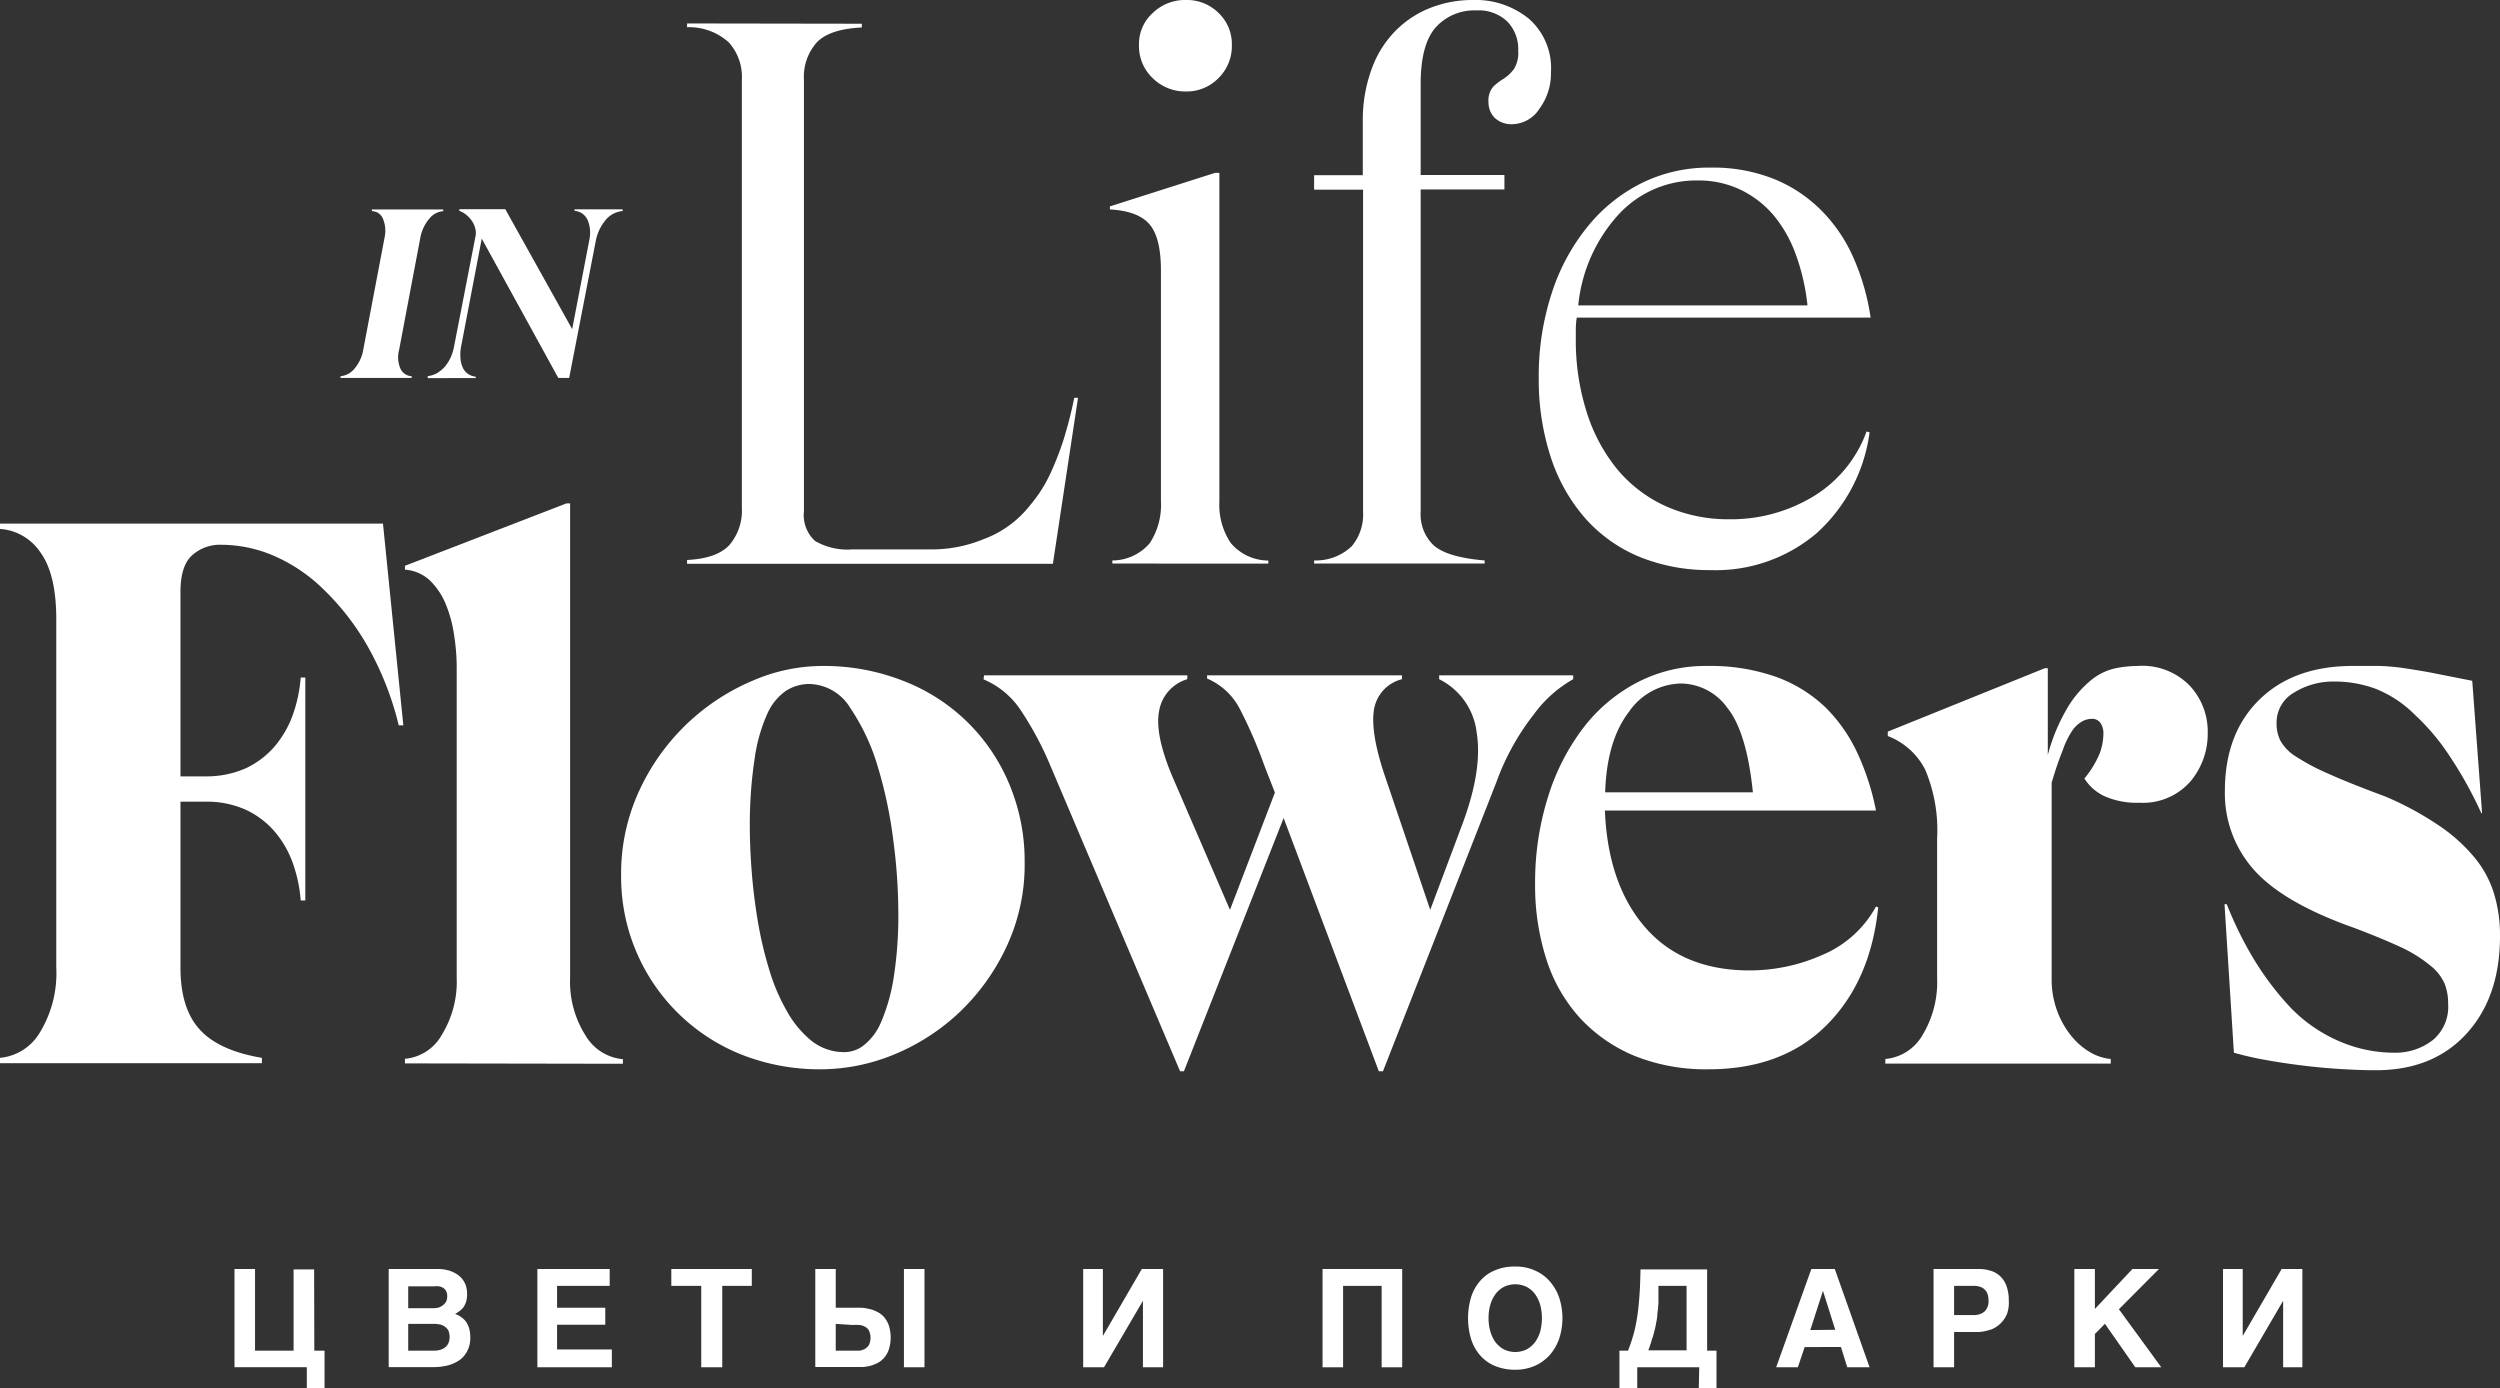 <?xml version="1.0" encoding="UTF-8"?> <svg xmlns="http://www.w3.org/2000/svg" viewBox="0 0 266.53 148.01"><rect x="0" y="0" width="266.53" height="148.01" fill="#333333" stroke="none"/> <defs> <style>.cls-1{fill:#fff;}</style> </defs> <g id="Слой_2" data-name="Слой 2"> <g id="Слой_1-2" data-name="Слой 1"> <g id="Слой_2-2" data-name="Слой 2"> <g id="Слой_1-2-2" data-name="Слой 1-2"> <path class="cls-1" d="M91.88,2.53v.4q-3.41.16-4.79,1.58a5.51,5.51,0,0,0-1.38,4v46a3.73,3.73,0,0,0,1.18,3.16,6.83,6.83,0,0,0,4,.9h8.76a14.5,14.5,0,0,0,5.24-1.1,11.19,11.19,0,0,0,4.42-3,20.27,20.27,0,0,0,1.42-1.79,15.19,15.19,0,0,0,1.34-2.39A32.73,32.73,0,0,0,113.35,47c.47-1.51.86-3,1.18-4.59h.4l-2.68,17.7h-39v-.41q3.16-.15,4.5-1.58a5.63,5.63,0,0,0,1.34-4V8.53a5.51,5.51,0,0,0-1.38-4A6.32,6.32,0,0,0,73.25,2.9V2.5Z"></path> <path class="cls-1" d="M118.59,60.08v-.33a5.23,5.23,0,0,0,4-1.86,7.46,7.46,0,0,0,1.18-4.47V28.83c0-2.28-.39-3.91-1.18-4.87s-2.2-1.52-4.26-1.63V22l11.2-3.57H130v35a7.31,7.31,0,0,0,1.22,4.47,5.26,5.26,0,0,0,4,1.86v.33Zm7.87-50.33a4.92,4.92,0,0,1-3.57-1.42,4.7,4.7,0,0,1-1.46-3.53,4.45,4.45,0,0,1,1.46-3.41A4.94,4.94,0,0,1,126.46,0a4.75,4.75,0,0,1,3.45,1.38,4.55,4.55,0,0,1,1.42,3.41,4.77,4.77,0,0,1-1.42,3.53A4.69,4.69,0,0,1,126.46,9.75Z"></path> <path class="cls-1" d="M157,0a9,9,0,0,1,6,2,7,7,0,0,1,2.35,5.72,6.31,6.31,0,0,1-1.22,3.86,3.52,3.52,0,0,1-2.84,1.66,2.6,2.6,0,0,1-1.95-.69,2.35,2.35,0,0,1-.65-1.66,2.28,2.28,0,0,1,.49-1.63,5.67,5.67,0,0,1,1.1-.85,4.33,4.33,0,0,0,1.09-1,3.22,3.22,0,0,0,.49-2,4.21,4.21,0,0,0-1.18-3.13,4.41,4.41,0,0,0-3.28-1.17,5.54,5.54,0,0,0-4.31,1.78Q151.45,4.72,151.46,9v9.66h8.93v1.54h-8.93V54.56a4.56,4.56,0,0,0,1.42,3.61c1,.84,2.75,1.36,5.4,1.58v.33H140.1v-.33a5.58,5.58,0,0,0,4-1.5,5.27,5.27,0,0,0,1.22-3.69V20.22H140.1V18.68h5.19V12.75a15.73,15.73,0,0,1,1.1-5.8A11.09,11.09,0,0,1,149.07,3,10.74,10.74,0,0,1,152.76.74,12.24,12.24,0,0,1,157,0Z"></path> <path class="cls-1" d="M182.31,17.87a17.54,17.54,0,0,1,6.94,1.26,15.17,15.17,0,0,1,5.07,3.45,16.64,16.64,0,0,1,3.37,5.11,24.43,24.43,0,0,1,1.74,6.17H168.1A8.77,8.77,0,0,0,168,35v1a25.27,25.27,0,0,0,1.18,8,18.22,18.22,0,0,0,3.28,6.08,14.56,14.56,0,0,0,5.16,3.9,16.3,16.3,0,0,0,6.78,1.38A16.91,16.91,0,0,0,193.2,53,13.47,13.47,0,0,0,199,46l.32.09a17.59,17.59,0,0,1-5.64,10.75,16.6,16.6,0,0,1-11.32,3.94,19.72,19.72,0,0,1-7.59-1.42A15.81,15.81,0,0,1,169,55.25a18.61,18.61,0,0,1-3.65-6.45,26.61,26.61,0,0,1-1.3-8.53,28.3,28.3,0,0,1,1.38-9,21.8,21.8,0,0,1,3.82-7.1A17.38,17.38,0,0,1,175,19.53,16.11,16.11,0,0,1,182.31,17.87ZM168.26,32.56H192.7a22.9,22.9,0,0,0-1.22-5.36A14.07,14.07,0,0,0,189.13,23a10.81,10.81,0,0,0-3.54-2.76,10.43,10.43,0,0,0-4.66-1,11.23,11.23,0,0,0-8.28,3.53A16.79,16.79,0,0,0,168.26,32.56Z"></path> <path class="cls-1" d="M36.3,40.29v-.18a2.19,2.19,0,0,0,1.52-.84,4.2,4.2,0,0,0,.91-2L41,25.33a3.34,3.34,0,0,0-.17-2,1.29,1.29,0,0,0-1.18-.82v-.18h7.6v.18a2.16,2.16,0,0,0-1.52.85,4.32,4.32,0,0,0-.92,2L42.55,37.3a3.06,3.06,0,0,0,.14,2,1.38,1.38,0,0,0,1.2.81v.18Z"></path> <path class="cls-1" d="M61.26,22.32h5.12v.18a2.66,2.66,0,0,0-1.85,1,4.89,4.89,0,0,0-1,2.12L60.68,40.29H59.52L51.36,25.44,49.15,37a4.42,4.42,0,0,0-.06,1.15,2.7,2.7,0,0,0,.23,1,1.65,1.65,0,0,0,.54.69,1.77,1.77,0,0,0,.86.32v.15H45.6v-.21a2.73,2.73,0,0,0,1-.32,3.77,3.77,0,0,0,.84-.7,4.51,4.51,0,0,0,.62-1,5.26,5.26,0,0,0,.35-1.15l2.31-11.87a1.82,1.82,0,0,0-.07-.77,2.24,2.24,0,0,0-.35-.75,2.9,2.9,0,0,0-.58-.63,2.44,2.44,0,0,0-.75-.43v-.18h4.9L61,35.09l1.82-9.45a4.06,4.06,0,0,0,.08-1.15,3.4,3.4,0,0,0-.24-1,1.72,1.72,0,0,0-.55-.7,1.66,1.66,0,0,0-.86-.31Z"></path> <path class="cls-1" d="M43,77.33h-.49A32.73,32.73,0,0,0,39.25,69a26.85,26.85,0,0,0-4.59-6,17.55,17.55,0,0,0-5.36-3.7,14.24,14.24,0,0,0-5.68-1.22,4.43,4.43,0,0,0-3.16,1.14c-.82.76-1.22,2.05-1.22,3.89V82.77h2.6a10.44,10.44,0,0,0,4.34-.85,9.25,9.25,0,0,0,3.08-2.32,10.84,10.84,0,0,0,1.95-3.37,15.27,15.27,0,0,0,.85-4h.49V96h-.49a15.18,15.18,0,0,0-.85-4,10.62,10.62,0,0,0-1.95-3.37,9.09,9.09,0,0,0-3.08-2.31,10.13,10.13,0,0,0-4.34-.85h-2.6v17.69c0,2.92.69,5.12,2.07,6.62s3.58,2.49,6.61,3v.57H0v-.57a5.53,5.53,0,0,0,4.26-2.72A12.16,12.16,0,0,0,6,103.14V66c0-3.25-.59-5.65-1.75-7.19A5.62,5.62,0,0,0,0,56.39v-.57H40.83Z"></path> <path class="cls-1" d="M43.17,113.37v-.49a5,5,0,0,0,3.93-2.55,10.86,10.86,0,0,0,1.59-6.13v-33a22.43,22.43,0,0,0-.29-3.57,13.5,13.5,0,0,0-.89-3.25,7.46,7.46,0,0,0-1.66-2.48,4.37,4.37,0,0,0-2.68-1.17v-.41l17.21-6.65h.4v50.57a10.69,10.69,0,0,0,1.63,6.13,5.15,5.15,0,0,0,4,2.55v.49Z"></path> <path class="cls-1" d="M66.22,93.4a21,21,0,0,1,2-9.25,23.27,23.27,0,0,1,12-11.57A18.8,18.8,0,0,1,87.57,71a23.1,23.1,0,0,1,8.81,1.62,20,20,0,0,1,11.28,11.12,21.15,21.15,0,0,1,1.58,8.2,20.61,20.61,0,0,1-2,9.13,23,23,0,0,1-5.11,7,22.79,22.79,0,0,1-7,4.43,20.62,20.62,0,0,1-7.56,1.5,22.68,22.68,0,0,1-8.65-1.62,20.37,20.37,0,0,1-12.7-19Zm13.72-5.19c0,1.4.07,3,.2,4.7s.35,3.49.65,5.28a40.85,40.85,0,0,0,1.22,5.2,20.89,20.89,0,0,0,1.91,4.46A10.84,10.84,0,0,0,86.56,111a5.62,5.62,0,0,0,3.53,1.17,3.38,3.38,0,0,0,2-.73A6.2,6.2,0,0,0,93.92,109a19.63,19.63,0,0,0,1.34-4.67,42.54,42.54,0,0,0,.51-7.3,59.3,59.3,0,0,0-.53-7.42,47,47,0,0,0-1.66-7.88,22.47,22.47,0,0,0-2.93-6.25,5.24,5.24,0,0,0-4.38-2.56,4.63,4.63,0,0,0-2.48.73,5.86,5.86,0,0,0-2,2.48,17.49,17.49,0,0,0-1.33,4.71A46.76,46.76,0,0,0,79.94,88.21Z"></path> <path class="cls-1" d="M104.91,72h21.67v.41a4.27,4.27,0,0,0-3,3.37q-.49,2.47,1.38,6.94L131.13,97l4.79-12.5-1.14-2.92a48.3,48.3,0,0,0-2.6-6,7,7,0,0,0-3.49-3.24V72h20.78v.41a4,4,0,0,0-3,3.33q-.36,2.43,1.18,7L152.48,97l3.41-9.09q2.19-5.85,1.54-9.82a7.28,7.28,0,0,0-4-5.68V72h14.29v.41a13.22,13.22,0,0,0-4.18,3.73,26,26,0,0,0-4,7.23l-12.1,30.84H147l-10.15-27-10.63,27h-.41L112,81.67a34.93,34.93,0,0,0-3.21-6,8.88,8.88,0,0,0-3.93-3.24Z"></path> <path class="cls-1" d="M182,71a21.09,21.09,0,0,1,7.26,1.13,15,15,0,0,1,5.28,3.21,16.7,16.7,0,0,1,3.46,4.9,26.65,26.65,0,0,1,2,6.17H171.1q.32,7.88,4.3,12.46t11.12,4.59a19.12,19.12,0,0,0,7.71-1.63A11.63,11.63,0,0,0,200,96.65l.24.08q-.81,7.88-5.52,12.58T182.09,114a20.39,20.39,0,0,1-7.8-1.42,16.53,16.53,0,0,1-5.8-4,16.9,16.9,0,0,1-3.61-6.25,25.76,25.76,0,0,1-1.22-8.12A30.42,30.42,0,0,1,165,85.08a23.72,23.72,0,0,1,3.73-7.39,17.39,17.39,0,0,1,5.77-4.91A15.78,15.78,0,0,1,182,71ZM171.13,84.47h15.75c-.44-4.27-1.34-7.28-2.72-9a6.17,6.17,0,0,0-5-2.6,6.89,6.89,0,0,0-5.48,3Q171.3,78.95,171.13,84.47Z"></path> <path class="cls-1" d="M227.9,71a7.05,7.05,0,0,1,5.56,2.11,7.16,7.16,0,0,1,1.91,5,7.88,7.88,0,0,1-1.87,5.23,6.72,6.72,0,0,1-5.44,2.24,8.41,8.41,0,0,1-3.77-.73A5.14,5.14,0,0,1,222.22,83a10.71,10.71,0,0,0,1.62-2.64,6.33,6.33,0,0,0,.41-2.23,2,2,0,0,0-.28-1,1.06,1.06,0,0,0-1-.49,2.06,2.06,0,0,0-1,.28,3.17,3.17,0,0,0-1.06,1,9.2,9.2,0,0,0-1,2.07c-.36.89-.75,2-1.18,3.45v20.86a9.69,9.69,0,0,0,.61,3.53,9.3,9.3,0,0,0,1.54,2.68,7.41,7.41,0,0,0,2,1.7,5.28,5.28,0,0,0,2.15.69v.49H201v-.49a5.09,5.09,0,0,0,3.94-2.51,10.92,10.92,0,0,0,1.58-6.17V89.42a16.63,16.63,0,0,0-1.26-7.34,7.45,7.45,0,0,0-4-3.61V78L218,71.24h.32v9.25a19.8,19.8,0,0,1,2.19-5.19A11.26,11.26,0,0,1,223,72.46a6.2,6.2,0,0,1,2.56-1.22A12.21,12.21,0,0,1,227.9,71Z"></path> <path class="cls-1" d="M253.26,114.1q-1.55,0-3.57-.12c-1.35-.08-2.72-.2-4.1-.37s-2.73-.36-4.06-.61a32.23,32.23,0,0,1-3.37-.77l-1-15.83h.24a39.18,39.18,0,0,0,2.88,5.85,31.44,31.44,0,0,0,3.86,5.11,15.93,15.93,0,0,0,5.19,3.62,14.7,14.7,0,0,0,5.85,1.25,6.48,6.48,0,0,0,4.18-1.34A4.62,4.62,0,0,0,261,107a5.64,5.64,0,0,0-.4-2.19,5.16,5.16,0,0,0-1.55-1.91A14.48,14.48,0,0,0,256,101q-2-.93-5-2.07-7.56-2.67-10.68-6.17a12.23,12.23,0,0,1-3.12-8.44q0-6.17,3.73-9.78T251.07,71h2.64a23.54,23.54,0,0,1,2.64.24c.91.14,2,.31,3.12.53l4.1.81,1.05,14.12h-.08a42.63,42.63,0,0,0-3.45-6.2,23.41,23.41,0,0,0-3.61-4.27,12.32,12.32,0,0,0-4.22-2.8,12.59,12.59,0,0,0-4.38-.77,7.89,7.89,0,0,0-4.31,1.18,3.68,3.68,0,0,0-1.86,3.29,4.1,4.1,0,0,0,.4,1.82,4.72,4.72,0,0,0,1.67,1.71,23.3,23.3,0,0,0,3.53,1.86c1.51.68,3.52,1.48,6,2.4A33.26,33.26,0,0,1,260,88a17.79,17.79,0,0,1,3.77,3.37,11.11,11.11,0,0,1,2.11,3.86,15.1,15.1,0,0,1,.65,4.58q0,6.48-3.57,10.39T253.26,114.1Z"></path> <path class="cls-1" d="M33.51,144H34.6v4H32.71v-2.24H25V135.29h2.19V144H31.3v-8.67h2.19Z"></path> <path class="cls-1" d="M47.69,135.41a3.19,3.19,0,0,1,.84.33,2.35,2.35,0,0,1,1,1,2.1,2.1,0,0,1,.21.61,2.78,2.78,0,0,1,.06.58,3.51,3.51,0,0,1-.07.72,2.35,2.35,0,0,1-.23.57,1.64,1.64,0,0,1-.4.47,3.35,3.35,0,0,1-.59.39,2.42,2.42,0,0,1,.85.49,1.79,1.79,0,0,1,.49.63,2.4,2.4,0,0,1,.23.7,3.93,3.93,0,0,1,.06.69,3,3,0,0,1-.28,1.35,2.72,2.72,0,0,1-.78,1,4,4,0,0,1-1.23.6,6.24,6.24,0,0,1-1.61.21h-4.8V135.29h5.14A4.15,4.15,0,0,1,47.69,135.41Zm-.45,3.73a1.26,1.26,0,0,0,.32-.37,1.3,1.3,0,0,0,.12-.55,1.15,1.15,0,0,0-.11-.55.79.79,0,0,0-.3-.35,1.25,1.25,0,0,0-.45-.18,2.44,2.44,0,0,0-.54,0H43.52v2.33h2.7a2.51,2.51,0,0,0,.55-.07,1.66,1.66,0,0,0,.47-.26Zm-.41,2.05a3.45,3.45,0,0,0-.64-.05H43.52V144h2.73a2.52,2.52,0,0,0,.67-.09,1.54,1.54,0,0,0,.53-.26,1.24,1.24,0,0,0,.35-.44,1.78,1.78,0,0,0,0-1.36,1.13,1.13,0,0,0-.39-.42A1.37,1.37,0,0,0,46.83,141.19Z"></path> <path class="cls-1" d="M64.53,141.23H59.39v2.64h5.84v1.9H57.29V135.29H65v1.8H59.39v2.33h5.14Z"></path> <path class="cls-1" d="M71.57,135.29h8.58v1.8H77v8.68H74.76v-8.68H71.57Z"></path> <path class="cls-1" d="M89.1,139.42h2.7a4.19,4.19,0,0,1,.78.11,3.19,3.19,0,0,1,.84.28,2.44,2.44,0,0,1,.77.54,2.76,2.76,0,0,1,.55.9,4.24,4.24,0,0,1,0,2.68,2.63,2.63,0,0,1-.54.89,2.31,2.31,0,0,1-.74.54,4.26,4.26,0,0,1-.78.28,5.36,5.36,0,0,1-.7.1H86.92V135.29H89.1Zm0,1.72V144h2.51a1.7,1.7,0,0,0,.59-.19,1.26,1.26,0,0,0,.44-.42,1.81,1.81,0,0,0,0-1.53.94.94,0,0,0-.44-.42,1.35,1.35,0,0,0-.61-.18,3.86,3.86,0,0,0-.68,0Zm9.46-5.85v10.48H96.37V135.29Z"></path> <path class="cls-1" d="M121.85,145.77v-7.09h0l-4.15,7.09h-2.22V135.29h2.1v7.14h0l4.15-7.14H124v10.48Z"></path> <path class="cls-1" d="M141,135.29h8.49v10.48H147.3v-8.68h-4.11v8.68H141Z"></path> <path class="cls-1" d="M159.34,145.61a4.33,4.33,0,0,1-1.58-1.16,4.91,4.91,0,0,1-.94-1.74,7.88,7.88,0,0,1,0-4.36,4.83,4.83,0,0,1,.94-1.74,4.11,4.11,0,0,1,1.58-1.16,5.24,5.24,0,0,1,2.21-.42,4.86,4.86,0,0,1,2.09.42,4.45,4.45,0,0,1,1.59,1.16,5.3,5.3,0,0,1,1,1.74,7.06,7.06,0,0,1,0,4.36,5.3,5.3,0,0,1-1,1.74,4.7,4.7,0,0,1-1.59,1.16,5.17,5.17,0,0,1-2.09.42A5.57,5.57,0,0,1,159.34,145.61Zm-.64-5.08a4.73,4.73,0,0,0,.2,1.44,3.54,3.54,0,0,0,.55,1.14,2.87,2.87,0,0,0,.9.76,2.78,2.78,0,0,0,2.39,0,2.87,2.87,0,0,0,.9-.76,3.78,3.78,0,0,0,.56-1.14,5.62,5.62,0,0,0,0-2.88,3.67,3.67,0,0,0-.56-1.14,2.63,2.63,0,0,0-.9-.76,2.78,2.78,0,0,0-2.39,0,2.63,2.63,0,0,0-.9.76,3.67,3.67,0,0,0-.56,1.14A5,5,0,0,0,158.7,140.53Z"></path> <path class="cls-1" d="M181.16,145.77h-6.61V148h-1.9v-4h.92l.33-.91c.1-.31.2-.64.3-1s.18-.76.26-1.19.15-.92.21-1.47.11-1.15.15-1.82.06-1.43.08-2.28H182V144h1v4h-1.89Zm-5-3.14a12.87,12.87,0,0,1-.43,1.33h4.08v-6.87h-3v1.73a10.37,10.37,0,0,1-.11,1.18c0,.43-.1.85-.18,1.29s-.22.88-.33,1.34Z"></path> <path class="cls-1" d="M199.32,145.77h-2.38l-.67-2.16H192.4l-.73,2.16h-2.31l3.75-10.48h2.5Zm-3.66-4-1.31-4.15h0L193,141.8Z"></path> <path class="cls-1" d="M212.18,141.76a4.21,4.21,0,0,1-1.45.25h-2.4v3.76h-2.19V135.29h4.77a4.23,4.23,0,0,1,1.45.23,2.47,2.47,0,0,1,1,.66,2.66,2.66,0,0,1,.6,1.06,4.45,4.45,0,0,1,.2,1.41A3.68,3.68,0,0,1,214,140a3,3,0,0,1-1.77,1.76Zm-3.85-1.56h2.08a1.74,1.74,0,0,0,1.16-.37,1.49,1.49,0,0,0,.43-1.18,2.11,2.11,0,0,0-.11-.71,1.31,1.31,0,0,0-.32-.48,1.18,1.18,0,0,0-.5-.28,1.85,1.85,0,0,0-.66-.09h-2.08Z"></path> <path class="cls-1" d="M230.42,145.77h-2.77l-3.24-4.64-1.07,1.09v3.55h-2.19V135.29h2.19v4.26l4-4.26h2.83l-4.27,4.29Z"></path> <path class="cls-1" d="M243.41,145.77v-7.09h0l-4.14,7.09H237V135.29h2.1v7.14h0l4.15-7.14h2.21v10.48Z"></path> </g> </g> </g> </g> </svg> 